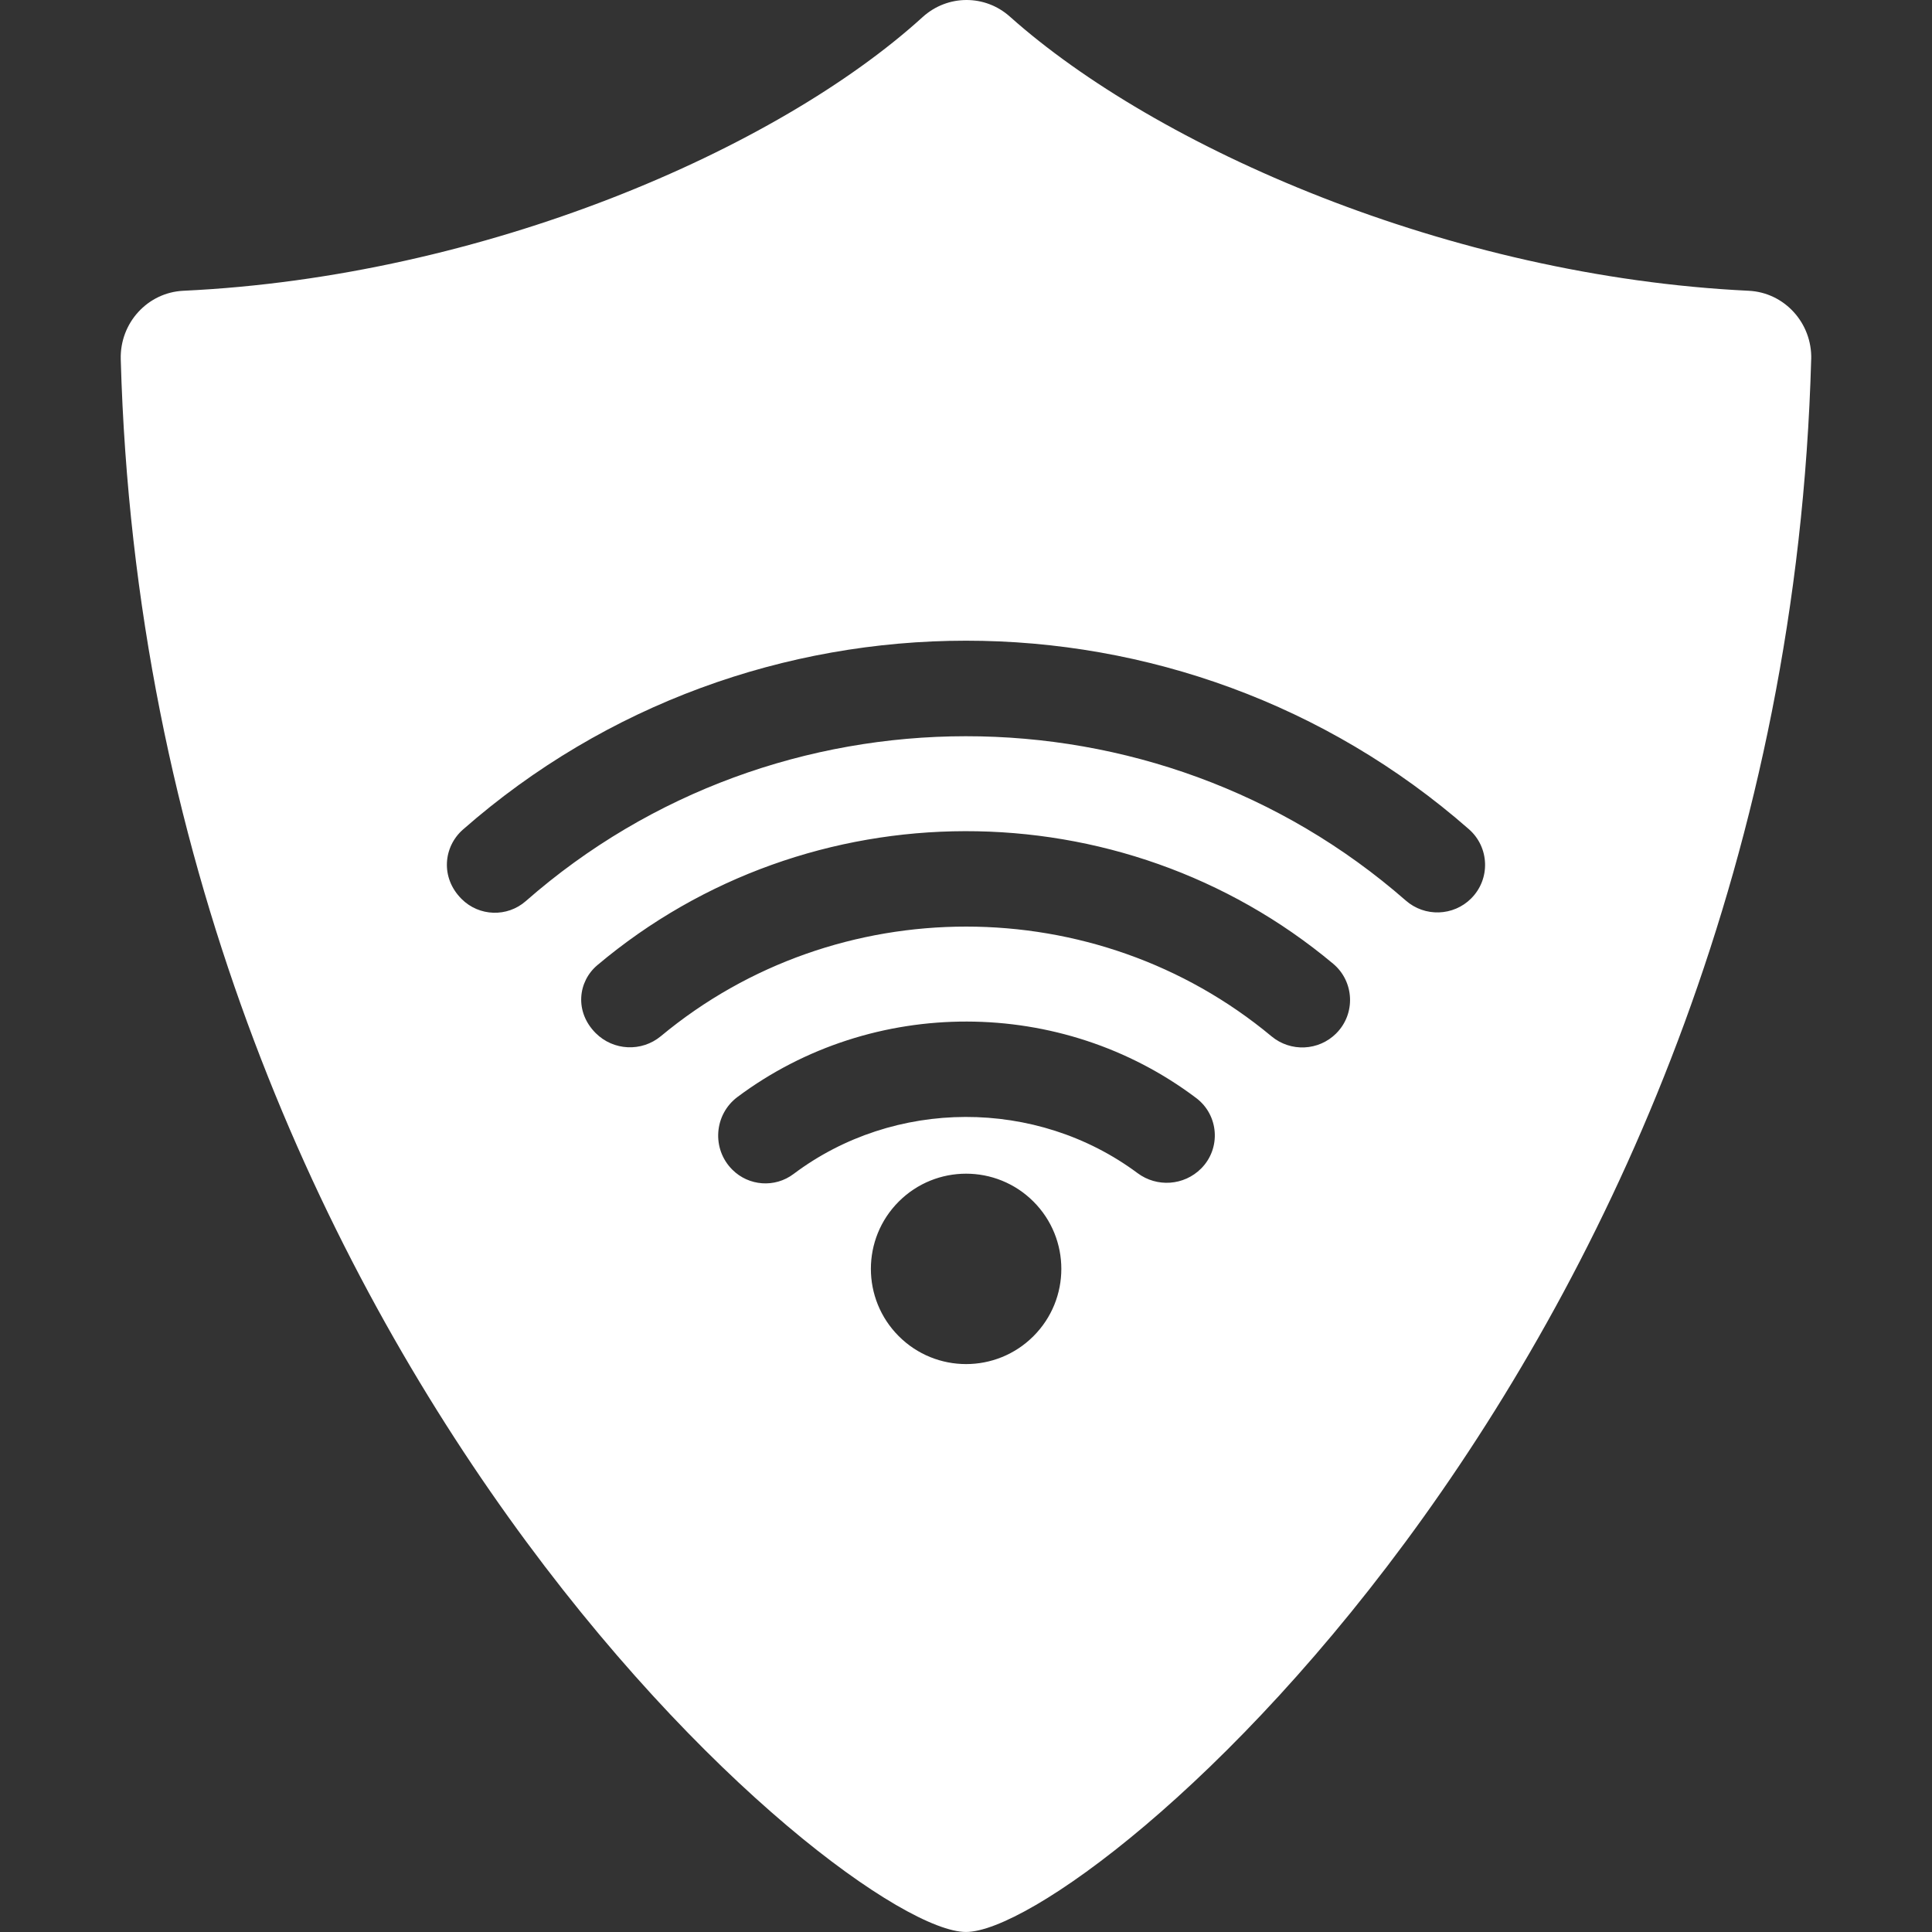 <?xml version="1.0" encoding="UTF-8"?>
<svg xmlns="http://www.w3.org/2000/svg" id="a" viewBox="0 0 64 64">
  <rect x="0" y="0" width="64" height="64" fill="#333333" stroke="none"/>
  <path d="m59.999,11.902c.033-1.203-.888-2.213-2.072-2.27-9.952-.478-19.638-4.765-24.474-9.082-.411-.367-.923-.55-1.435-.55-.52,0-1.04.189-1.454.565-4.814,4.377-14.512,8.599-24.489,9.067-1.186.056-2.108,1.065-2.075,2.27.91,32.811,23.999,52.097,27.999,52.097s27.09-19.285,27.999-52.098Zm-25.765,32.361c-1.232,1.232-3.229,1.232-4.461,0-1.232-1.232-1.232-3.229,0-4.46,1.232-1.231,3.229-1.231,4.461,0,1.232,1.231,1.232,3.229,0,4.46Zm5.554-5.553c-.566.566-1.462.63-2.104.152-3.35-2.492-8.058-2.482-11.397.028-.618.465-1.482.403-2.029-.144-.688-.688-.606-1.826.174-2.409,4.474-3.341,10.732-3.329,15.194.037.751.566.828,1.669.163,2.335Zm4.477-4.478c-.582.582-1.512.624-2.145.097-5.819-4.844-14.405-4.846-20.226-.006-.638.53-1.575.486-2.161-.1-.706-.706-.588-1.71.055-2.251,7.004-5.902,17.352-5.918,24.373-.048.705.589.753,1.659.103,2.308Zm4.471-4.471c-.591.591-1.539.621-2.167.071-8.3-7.264-20.858-7.258-29.151.018-.616.541-1.547.51-2.127-.07-.71-.709-.6-1.733.044-2.299,9.495-8.339,23.827-8.343,33.326-.011.681.598.716,1.649.075,2.29Z" fill="#fff"></path>
</svg>
